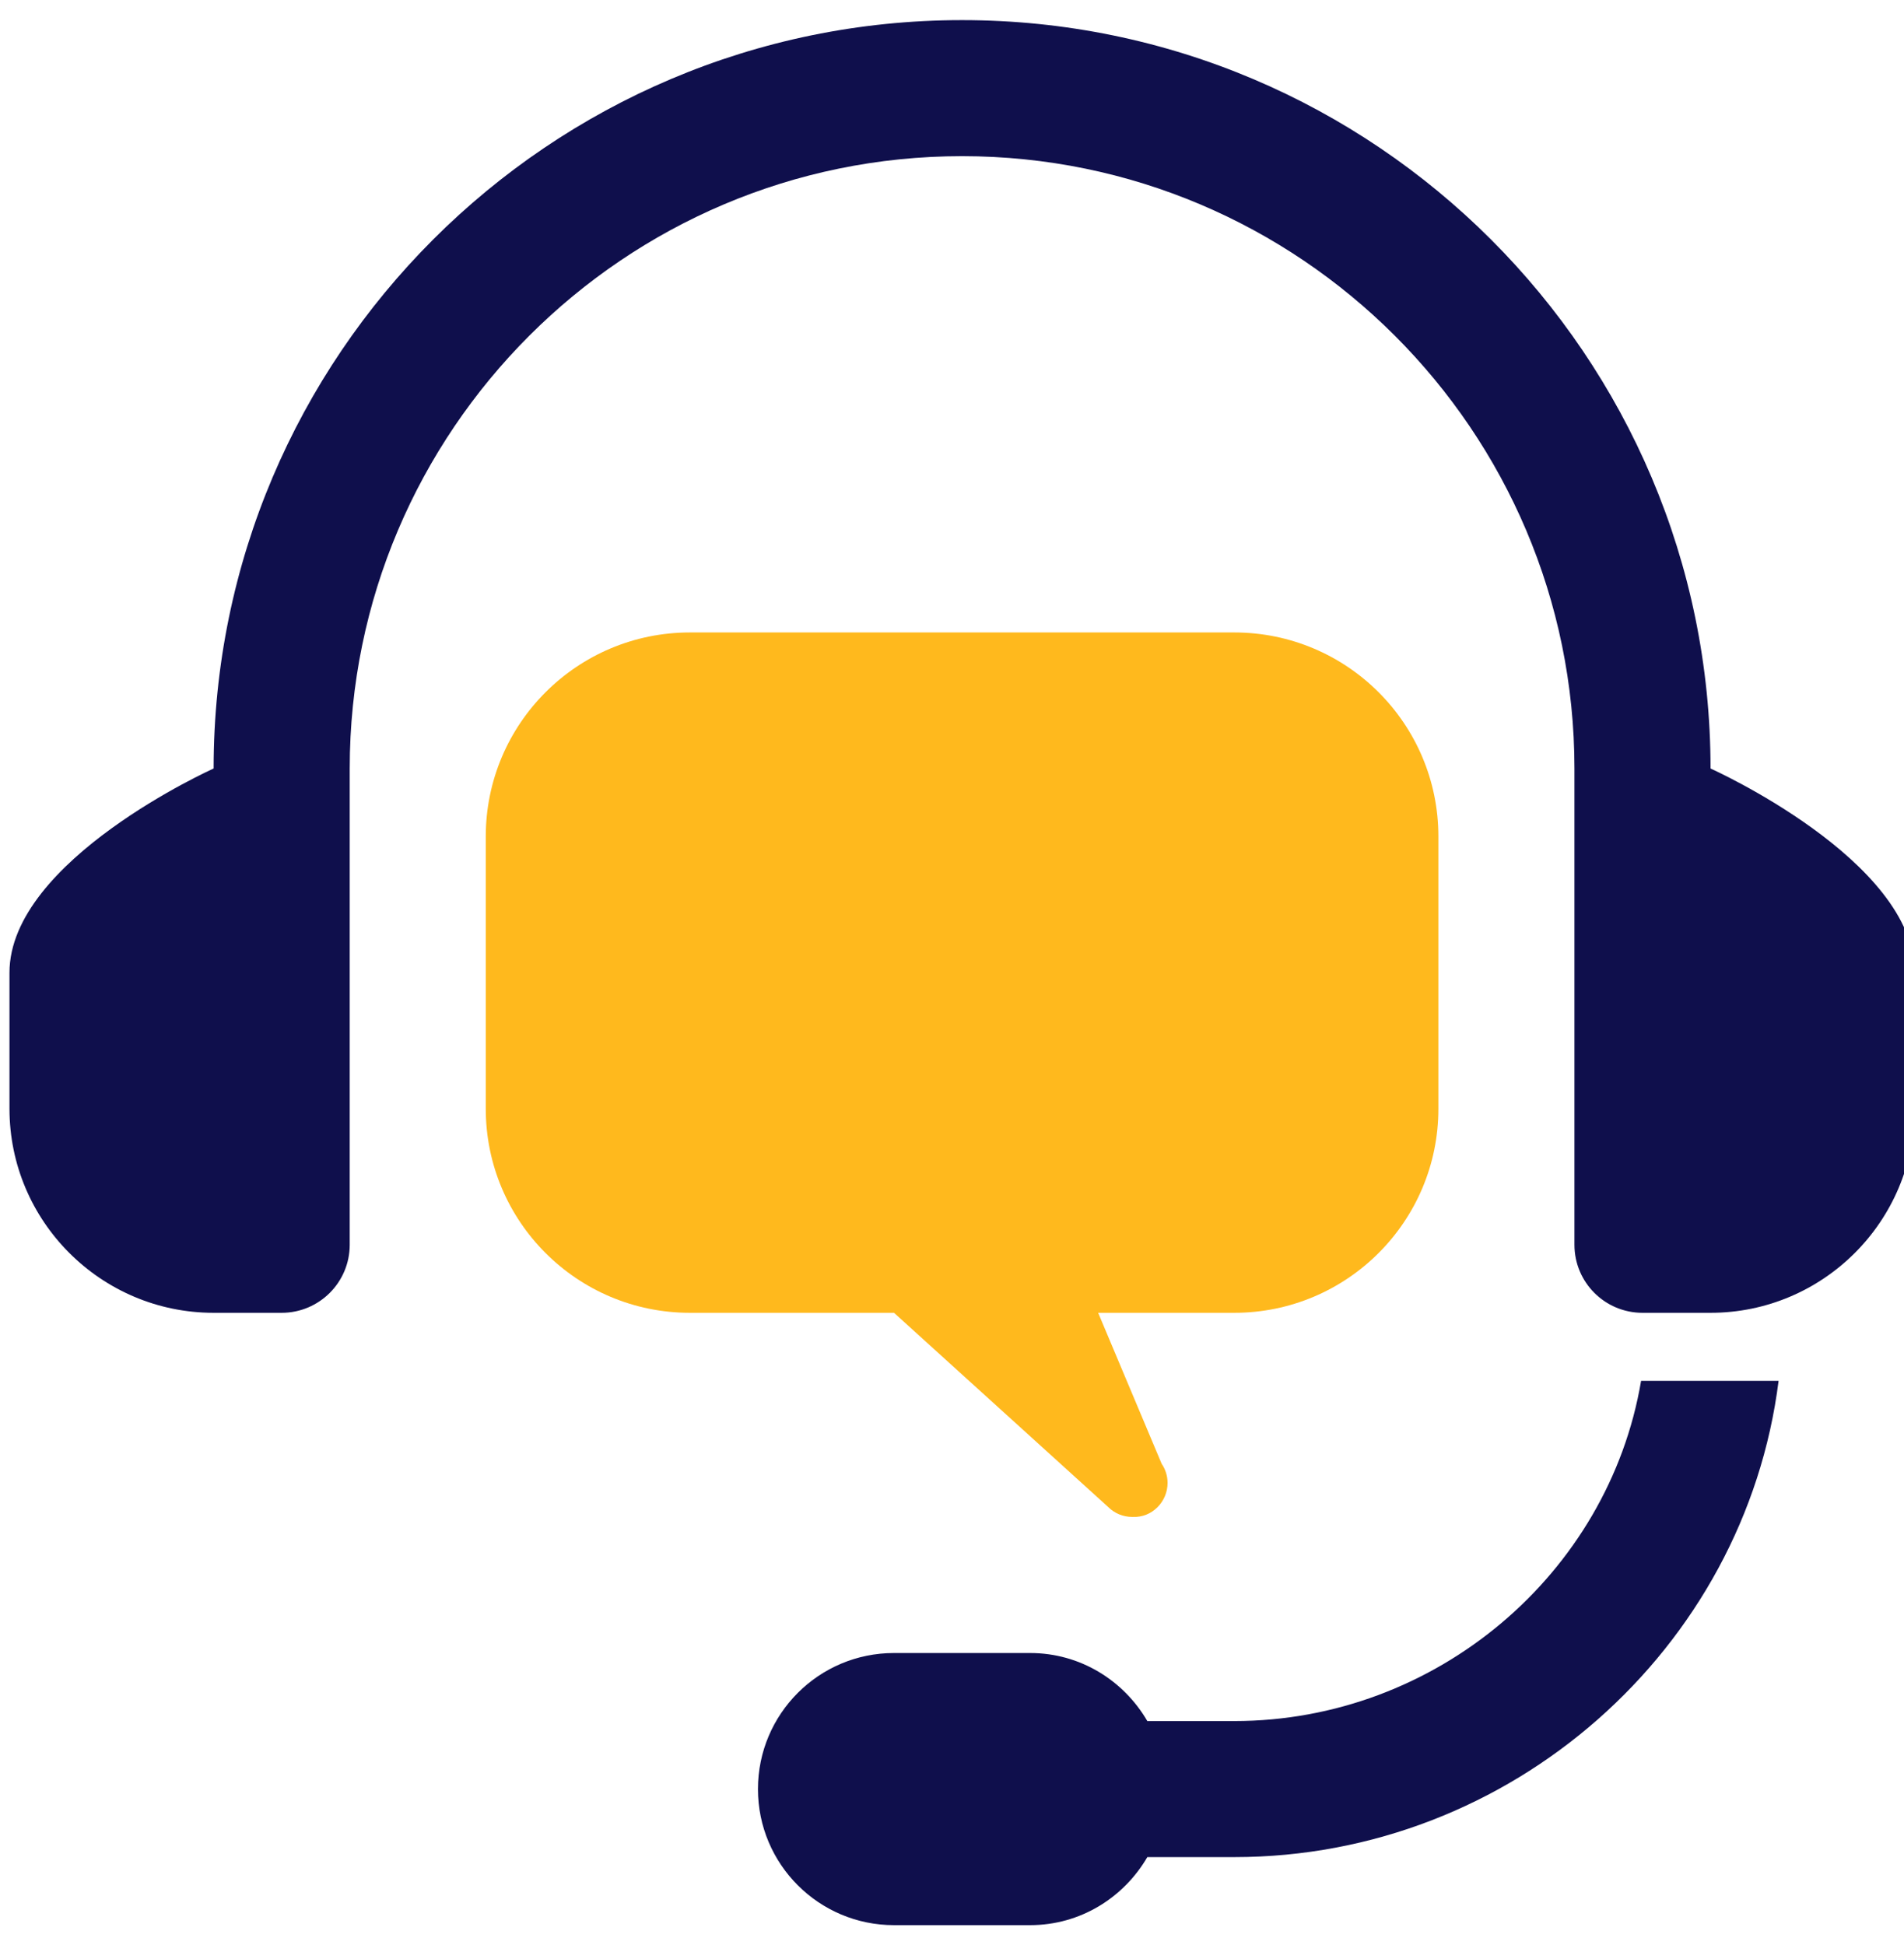 <svg width="46" height="47" viewBox="0 0 46 47" fill="none" xmlns="http://www.w3.org/2000/svg">
    <path
        d="M41.326 18.568C41.326 8.598 33.214 0.486 23.243 0.486C13.273 0.486 5.161 8.598 5.161 18.568C5.161 18.568 0.229 20.781 0.229 23.5V26.788C0.229 29.507 2.441 31.719 5.161 31.719H6.805C7.712 31.719 8.449 30.983 8.449 30.076V18.568C8.449 10.411 15.086 3.773 23.243 3.773C31.401 3.773 38.038 10.411 38.038 18.568V30.076C38.038 30.983 38.774 31.719 39.682 31.719H41.326C44.046 31.719 46.258 29.507 46.258 26.788V23.5C46.258 20.781 41.326 18.568 41.326 18.568Z"
        fill="#0F0F4C" />
    <path
        d="M29.819 15.281H16.668C13.944 15.281 11.736 17.489 11.736 20.212V26.788C11.736 29.512 13.944 31.719 16.668 31.719H21.599L26.772 36.41C26.93 36.569 27.141 36.651 27.353 36.651H27.37C27.828 36.672 28.208 36.289 28.208 35.829C28.208 35.657 28.155 35.498 28.065 35.366L26.531 31.719H29.819C32.543 31.719 34.751 29.512 34.751 26.788V20.212C34.751 17.489 32.543 15.281 29.819 15.281Z"
        fill="#FFB91D" />
    <path
        d="M39.648 33.363C38.862 38.021 34.697 41.583 29.819 41.583H27.719C27.149 40.604 26.101 39.939 24.887 39.939H21.599C19.784 39.939 18.312 41.411 18.312 43.227C18.312 45.042 19.784 46.514 21.599 46.514H24.887C26.101 46.514 27.149 45.849 27.719 44.87H29.819C36.512 44.87 42.157 39.84 42.97 33.363H39.648Z"
        fill="#0F0F4C" />
</svg>
    